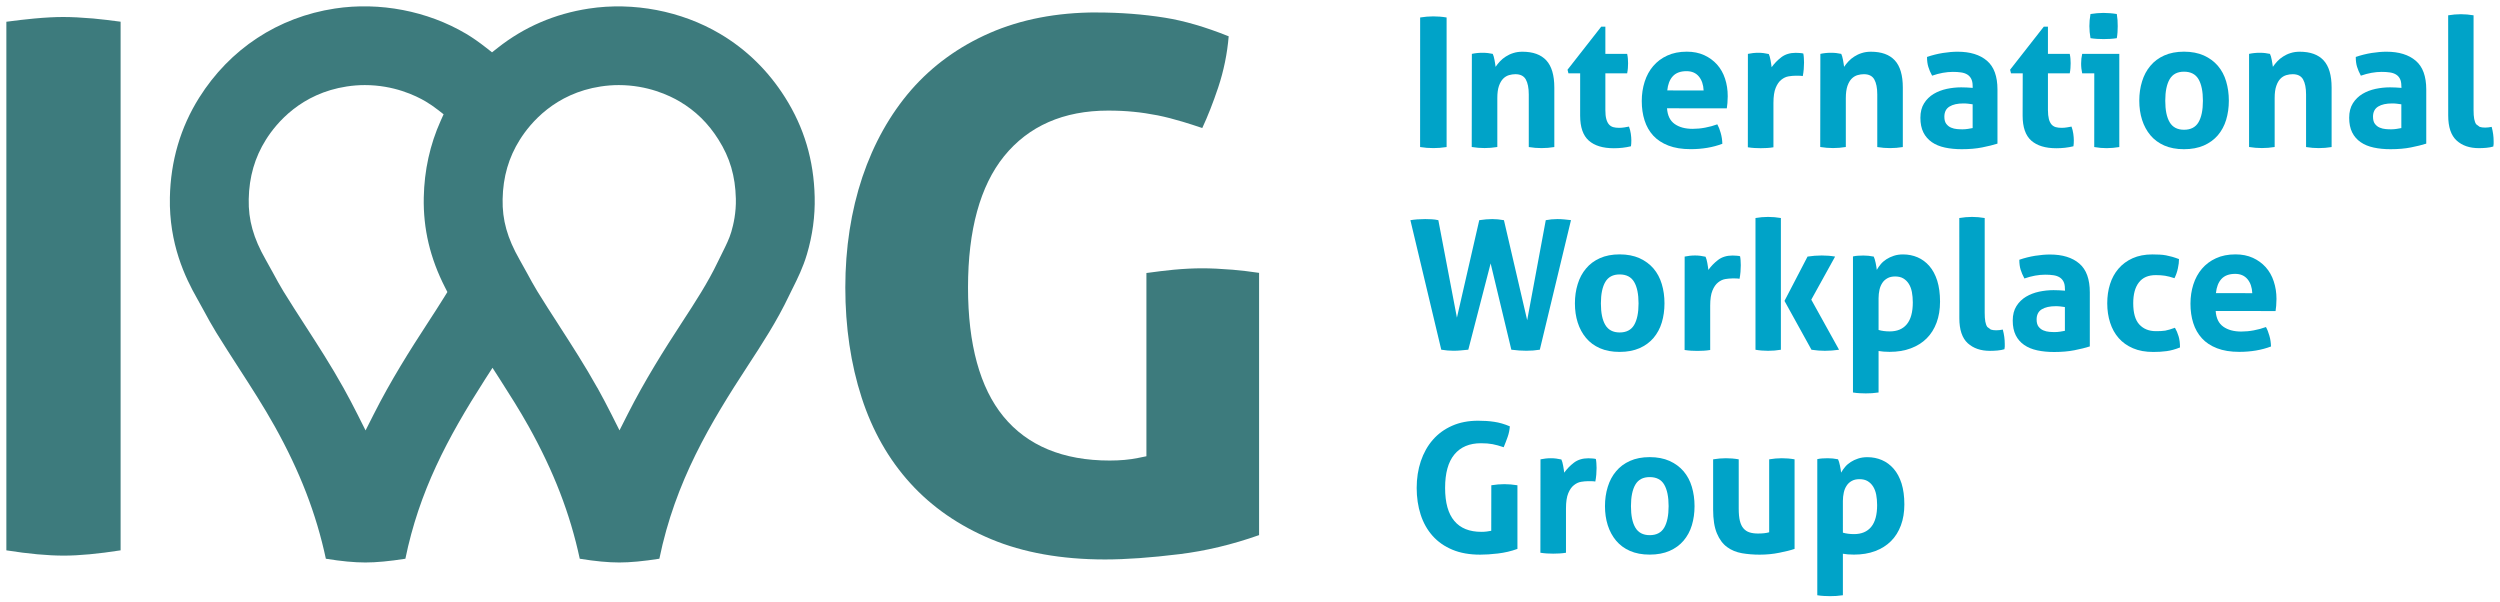 <?xml version="1.0" encoding="UTF-8" standalone="no"?>
<!-- Created with Inkscape (http://www.inkscape.org/) -->

<svg
   xmlns:dc="http://purl.org/dc/elements/1.1/"
   xmlns:cc="http://creativecommons.org/ns#"
   xmlns:rdf="http://www.w3.org/1999/02/22-rdf-syntax-ns#"
   xmlns:svg="http://www.w3.org/2000/svg"
   xmlns="http://www.w3.org/2000/svg"
   xmlns:sodipodi="http://sodipodi.sourceforge.net/DTD/sodipodi-0.dtd"
   xmlns:inkscape="http://www.inkscape.org/namespaces/inkscape"
   width="196.753"
   height="47.413"
   viewBox="0 0 52.058 12.545"
   version="1.1"
   id="svg26163"
   inkscape:version="0.92.0 r15299"
   sodipodi:docname="iwg.svg">
  <defs
     id="defs26157">
    <clipPath
       id="clipPath25737"
       clipPathUnits="userSpaceOnUse">
      <path
         inkscape:connector-curvature="0"
         id="path25735"
         d="M 578.126,642.725 H 383.362 v 75.153 h 194.764 v -75.153" />
    </clipPath>
    <clipPath
       id="clipPath25725"
       clipPathUnits="userSpaceOnUse">
      <path
         inkscape:connector-curvature="0"
         id="path25723"
         d="M 578.126,717.878 H 383.362 v 7.286 h 194.764 v -7.286" />
    </clipPath>
  </defs>
  <sodipodi:namedview
     id="base"
     pagecolor="#ffffff"
     bordercolor="#666666"
     borderopacity="1.0"
     inkscape:pageopacity="0.0"
     inkscape:pageshadow="2"
     inkscape:zoom="3.4541805"
     inkscape:cx="95.95719"
     inkscape:cy="24.796556"
     inkscape:document-units="mm"
     inkscape:current-layer="layer1"
     showgrid="false"
     fit-margin-top="0"
     fit-margin-left="0"
     fit-margin-right="0"
     fit-margin-bottom="0"
     units="px"
     inkscape:window-width="1280"
     inkscape:window-height="744"
     inkscape:window-x="-4"
     inkscape:window-y="-4"
     inkscape:window-maximized="1" />
  <g
     inkscape:label="Layer 1"
     inkscape:groupmode="layer"
     id="layer1"
     transform="translate(-61.546,-167.796)">
    <g
       id="g26369"
       style="fill:#3d7b7d;fill-opacity:1"
       transform="translate(0.132,-0.132)">
      <path
         d="m 62.727,168.282 c -0.166,0 -0.363,0.01 -0.602,0.032 -0.184,0.017 -0.378,0.04 -0.579,0.067 v 11.007 c 0.46,0.073 0.861,0.11 1.197,0.11 0.316,0 0.714,-0.037 1.182,-0.11 V 168.38 c -0.195,-0.027 -0.386,-0.049 -0.572,-0.067 -0.244,-0.021 -0.449,-0.031 -0.626,-0.031"
         style="fill:#3d7b7d;fill-opacity:1;fill-rule:nonzero;stroke:none;stroke-width:0.353"
         id="path25745"
         inkscape:connector-curvature="0" />
      <path
         d="m 84.248,168.187 c -0.826,0 -1.574,0.144 -2.224,0.428 -0.645,0.282 -1.195,0.681 -1.636,1.186 -0.44,0.507 -0.782,1.118 -1.017,1.815 -0.235,0.703 -0.355,1.476 -0.355,2.298 0,0.824 0.114,1.595 0.34,2.293 0.223,0.69 0.564,1.29 1.014,1.784 0.448,0.494 1.014,0.886 1.684,1.165 0.67,0.28 1.468,0.422 2.371,0.422 0.431,0 0.951,-0.037 1.545,-0.11 0.543,-0.066 1.102,-0.199 1.662,-0.397 v -5.461 c -0.181,-0.027 -0.364,-0.049 -0.546,-0.065 -0.248,-0.02 -0.461,-0.03 -0.635,-0.03 -0.183,0 -0.386,0.01 -0.601,0.03 -0.165,0.016 -0.351,0.039 -0.564,0.068 v 3.816 l -0.178,0.036 c -0.171,0.035 -0.369,0.053 -0.587,0.053 -0.97,0 -1.715,-0.309 -2.214,-0.919 -0.488,-0.596 -0.736,-1.5 -0.736,-2.685 0,-1.194 0.252,-2.114 0.75,-2.732 0.511,-0.631 1.24,-0.951 2.167,-0.951 0.188,0 0.367,0.008 0.533,0.025 0.159,0.015 0.322,0.04 0.499,0.074 0.167,0.034 0.343,0.079 0.524,0.134 0.127,0.038 0.262,0.082 0.405,0.13 0.114,-0.244 0.226,-0.529 0.333,-0.849 0.114,-0.343 0.187,-0.699 0.217,-1.061 -0.48,-0.193 -0.926,-0.323 -1.326,-0.387 -0.451,-0.072 -0.93,-0.109 -1.424,-0.109"
         style="fill:#3d7b7d;fill-opacity:1;fill-rule:nonzero;stroke:none;stroke-width:0.353"
         id="path25749"
         inkscape:connector-curvature="0" />
      <path
         d="m 75.144,179.562 c 0.331,-1.611 1.064,-2.828 1.851,-4.032 0.279,-0.428 0.596,-0.912 0.848,-1.443 0.024,-0.051 0.049,-0.101 0.074,-0.151 l 0.004,-0.007 c 0.1,-0.201 0.213,-0.428 0.295,-0.704 0.117,-0.394 0.172,-0.797 0.162,-1.197 -0.018,-0.766 -0.22,-1.444 -0.617,-2.072 -0.35,-0.554 -0.806,-1 -1.356,-1.325 -0.804,-0.475 -1.8,-0.666 -2.731,-0.524 -0.708,0.108 -1.347,0.383 -1.897,0.818 l -0.118,0.093 -0.118,-0.093 c -0.157,-0.123 -0.291,-0.216 -0.424,-0.295 -0.804,-0.475 -1.799,-0.666 -2.731,-0.524 -1.182,0.18 -2.185,0.839 -2.825,1.856 -0.39,0.621 -0.595,1.32 -0.61,2.08 -0.019,0.961 0.316,1.662 0.569,2.106 0.044,0.078 0.087,0.156 0.13,0.235 l 0.007,0.013 c 0.081,0.15 0.165,0.304 0.262,0.461 0.145,0.235 0.289,0.458 0.462,0.727 0.269,0.416 0.522,0.808 0.752,1.22 0.526,0.943 0.865,1.82 1.066,2.759 0.328,0.053 0.592,0.078 0.824,0.078 0.223,0 0.502,-0.026 0.832,-0.078 0.286,-1.396 0.869,-2.503 1.653,-3.726 l 0.161,-0.25 0.161,0.25 c 0.195,0.305 0.402,0.63 0.59,0.967 0.526,0.943 0.865,1.821 1.066,2.759 0.328,0.053 0.593,0.078 0.824,0.078 0.223,0 0.502,-0.026 0.832,-0.078 m -4.469,-5.462 c -0.113,0.183 -0.231,0.364 -0.34,0.532 -0.381,0.584 -0.783,1.221 -1.136,1.92 l -0.171,0.338 -0.17,-0.338 c -0.09,-0.18 -0.188,-0.364 -0.29,-0.548 -0.256,-0.46 -0.536,-0.893 -0.806,-1.311 -0.147,-0.229 -0.299,-0.462 -0.443,-0.697 -0.074,-0.12 -0.147,-0.255 -0.218,-0.386 -0.05,-0.092 -0.101,-0.184 -0.153,-0.276 -0.256,-0.449 -0.362,-0.826 -0.353,-1.26 0.009,-0.464 0.126,-0.869 0.358,-1.238 0.221,-0.352 0.734,-0.963 1.683,-1.108 0.125,-0.019 0.251,-0.029 0.376,-0.029 0.601,0 1.055,0.215 1.271,0.343 0.084,0.05 0.167,0.107 0.252,0.173 l 0.118,0.092 -0.061,0.136 c -0.222,0.493 -0.341,1.03 -0.352,1.598 -0.013,0.65 0.132,1.262 0.443,1.871 l 0.049,0.096 z m 3.18,1.904 c -0.256,-0.459 -0.536,-0.892 -0.806,-1.311 l -0.009,-0.015 c -0.144,-0.222 -0.292,-0.452 -0.434,-0.683 -0.073,-0.119 -0.144,-0.249 -0.218,-0.386 l -0.004,-0.007 c -0.049,-0.09 -0.098,-0.179 -0.149,-0.268 -0.256,-0.449 -0.362,-0.826 -0.353,-1.26 0.009,-0.464 0.126,-0.869 0.359,-1.238 0.221,-0.352 0.734,-0.963 1.683,-1.108 0.125,-0.019 0.251,-0.029 0.376,-0.029 0.601,0 1.055,0.215 1.271,0.343 0.328,0.194 0.592,0.452 0.804,0.789 0.241,0.38 0.352,0.761 0.364,1.234 0.007,0.285 -0.048,0.533 -0.095,0.691 -0.041,0.14 -0.11,0.279 -0.19,0.44 -0.031,0.062 -0.061,0.123 -0.091,0.185 -0.205,0.43 -0.476,0.846 -0.739,1.249 -0.382,0.585 -0.783,1.222 -1.137,1.921 l -0.171,0.338 -0.17,-0.338 c -0.09,-0.179 -0.188,-0.363 -0.29,-0.548"
         style="fill:#3d7b7d;fill-opacity:1;fill-rule:nonzero;stroke:none;stroke-width:0.353"
         id="path25753"
         inkscape:connector-curvature="0" />
    </g>
    <g
       id="g26452"
       transform="translate(0.132,-0.132)">
      <path
         d="m 90.986,168.292 c 0.092,-0.015 0.184,-0.023 0.273,-0.023 0.09,0 0.183,0.007 0.278,0.023 v 2.698 c -0.096,0.015 -0.187,0.022 -0.274,0.022 -0.093,0 -0.186,-0.007 -0.278,-0.022"
         style="fill:#00a3c8;fill-opacity:1;fill-rule:nonzero;stroke:none;stroke-width:0.353"
         id="path25757"
         inkscape:connector-curvature="0" />
      <path
         d="m 92.063,169.05 c 0.035,-0.008 0.07,-0.013 0.105,-0.017 0.035,-0.004 0.074,-0.006 0.116,-0.006 0.043,0 0.08,0.002 0.113,0.006 0.032,0.004 0.066,0.009 0.101,0.017 l 0.02,0.055 0.017,0.074 0.013,0.077 0.009,0.064 c 0.025,-0.037 0.055,-0.075 0.09,-0.113 0.035,-0.038 0.076,-0.072 0.122,-0.101 0.046,-0.03 0.098,-0.055 0.156,-0.073 0.058,-0.019 0.121,-0.028 0.191,-0.028 0.22,0 0.386,0.06 0.497,0.18 0.111,0.12 0.167,0.309 0.167,0.567 v 1.238 c -0.09,0.015 -0.179,0.022 -0.266,0.022 -0.087,0 -0.176,-0.007 -0.266,-0.022 v -1.096 c 0,-0.135 -0.021,-0.239 -0.062,-0.312 -0.041,-0.072 -0.113,-0.109 -0.216,-0.109 -0.043,0 -0.087,0.006 -0.132,0.019 -0.045,0.013 -0.086,0.037 -0.122,0.073 -0.036,0.036 -0.066,0.087 -0.089,0.152 -0.023,0.065 -0.034,0.15 -0.034,0.255 v 1.017 c -0.09,0.015 -0.179,0.022 -0.266,0.022 -0.087,0 -0.176,-0.007 -0.267,-0.022"
         style="fill:#00a3c8;fill-opacity:1;fill-rule:nonzero;stroke:none;stroke-width:0.353"
         id="path25761"
         inkscape:connector-curvature="0" />
      <path
         d="m 94.318,169.455 h -0.244 l -0.019,-0.075 0.702,-0.897 h 0.086 v 0.567 h 0.454 c 0.008,0.038 0.013,0.071 0.015,0.101 0.002,0.03 0.004,0.061 0.004,0.094 0,0.035 -0.001,0.069 -0.004,0.101 -0.003,0.033 -0.007,0.069 -0.015,0.109 h -0.454 v 0.762 c 0,0.078 0.006,0.14 0.019,0.188 0.013,0.048 0.031,0.085 0.055,0.113 0.024,0.028 0.053,0.046 0.088,0.057 0.035,0.01 0.077,0.015 0.124,0.015 0.038,0 0.074,-0.003 0.11,-0.009 0.036,-0.006 0.068,-0.012 0.096,-0.017 0.018,0.048 0.03,0.097 0.038,0.149 0.007,0.051 0.011,0.097 0.011,0.137 l -0.002,0.069 -0.006,0.055 c -0.115,0.028 -0.234,0.041 -0.356,0.041 -0.228,0 -0.402,-0.053 -0.522,-0.159 -0.12,-0.107 -0.18,-0.279 -0.18,-0.52"
         style="fill:#00a3c8;fill-opacity:1;fill-rule:nonzero;stroke:none;stroke-width:0.353"
         id="path25765"
         inkscape:connector-curvature="0" />
      <path
         d="m 96.127,170.183 c 0.01,0.15 0.063,0.259 0.158,0.326 0.095,0.068 0.22,0.102 0.375,0.102 0.085,0 0.172,-0.008 0.261,-0.025 0.089,-0.016 0.173,-0.04 0.253,-0.069 0.028,0.05 0.052,0.11 0.071,0.18 0.02,0.07 0.032,0.145 0.034,0.225 -0.195,0.074 -0.416,0.112 -0.661,0.112 -0.18,0 -0.334,-0.025 -0.463,-0.075 -0.129,-0.05 -0.234,-0.119 -0.316,-0.208 -0.081,-0.089 -0.141,-0.194 -0.18,-0.317 -0.039,-0.123 -0.058,-0.256 -0.058,-0.402 0,-0.143 0.02,-0.276 0.06,-0.402 0.04,-0.125 0.099,-0.234 0.178,-0.326 0.079,-0.092 0.176,-0.166 0.293,-0.219 0.116,-0.054 0.252,-0.081 0.407,-0.081 0.135,0 0.255,0.024 0.361,0.072 0.105,0.048 0.194,0.113 0.268,0.195 0.074,0.083 0.13,0.181 0.167,0.295 0.038,0.114 0.056,0.236 0.056,0.366 0,0.048 -0.002,0.095 -0.006,0.141 -0.004,0.046 -0.008,0.083 -0.013,0.111 z m 0.762,-0.371 c -0.005,-0.12 -0.038,-0.217 -0.099,-0.291 -0.061,-0.074 -0.147,-0.111 -0.257,-0.111 -0.125,0 -0.22,0.035 -0.285,0.105 -0.065,0.07 -0.103,0.169 -0.116,0.296"
         style="fill:#00a3c8;fill-opacity:1;fill-rule:nonzero;stroke:none;stroke-width:0.353"
         id="path25769"
         inkscape:connector-curvature="0" />
      <path
         d="m 97.811,169.05 c 0.038,-0.008 0.073,-0.013 0.107,-0.017 0.034,-0.004 0.071,-0.006 0.111,-0.006 0.037,0 0.074,0.002 0.11,0.007 0.036,0.005 0.072,0.012 0.107,0.019 l 0.02,0.055 0.017,0.075 0.013,0.079 0.009,0.066 c 0.055,-0.077 0.122,-0.147 0.202,-0.208 0.08,-0.061 0.18,-0.092 0.301,-0.092 0.025,0 0.054,0.001 0.086,0.004 0.032,0.002 0.056,0.006 0.071,0.011 0.005,0.025 0.009,0.054 0.011,0.086 0.003,0.033 0.004,0.067 0.004,0.101 0,0.043 -0.002,0.089 -0.006,0.139 -0.004,0.05 -0.011,0.097 -0.02,0.143 -0.028,-0.005 -0.058,-0.007 -0.092,-0.007 h -0.062 c -0.042,0 -0.09,0.005 -0.142,0.013 -0.053,0.009 -0.103,0.032 -0.15,0.07 -0.048,0.037 -0.087,0.094 -0.118,0.169 -0.031,0.075 -0.047,0.18 -0.047,0.315 v 0.923 c -0.045,0.008 -0.09,0.012 -0.135,0.015 -0.045,0.002 -0.089,0.004 -0.131,0.004 -0.043,0 -0.086,-10e-4 -0.13,-0.004 -0.043,-0.003 -0.089,-0.007 -0.137,-0.015"
         style="fill:#00a3c8;fill-opacity:1;fill-rule:nonzero;stroke:none;stroke-width:0.353"
         id="path25773"
         inkscape:connector-curvature="0" />
      <path
         d="m 99.32,169.05 c 0.035,-0.008 0.07,-0.013 0.105,-0.017 0.035,-0.004 0.074,-0.006 0.116,-0.006 0.043,0 0.08,0.002 0.113,0.006 0.032,0.004 0.066,0.009 0.101,0.017 l 0.02,0.055 0.017,0.074 0.013,0.077 0.009,0.064 c 0.025,-0.037 0.055,-0.075 0.09,-0.113 0.035,-0.038 0.076,-0.072 0.122,-0.101 0.046,-0.03 0.098,-0.055 0.156,-0.073 0.057,-0.019 0.121,-0.028 0.191,-0.028 0.22,0 0.386,0.06 0.497,0.18 0.111,0.12 0.167,0.309 0.167,0.567 v 1.238 c -0.09,0.015 -0.179,0.022 -0.266,0.022 -0.087,0 -0.176,-0.007 -0.266,-0.022 v -1.096 c 0,-0.135 -0.021,-0.239 -0.062,-0.312 -0.041,-0.072 -0.113,-0.109 -0.216,-0.109 -0.043,0 -0.087,0.006 -0.132,0.019 -0.045,0.013 -0.086,0.037 -0.122,0.073 -0.036,0.036 -0.066,0.087 -0.089,0.152 -0.022,0.065 -0.034,0.15 -0.034,0.255 v 1.017 c -0.09,0.015 -0.179,0.022 -0.266,0.022 -0.087,0 -0.176,-0.007 -0.267,-0.022"
         style="fill:#00a3c8;fill-opacity:1;fill-rule:nonzero;stroke:none;stroke-width:0.353"
         id="path25777"
         inkscape:connector-curvature="0" />
      <path
         d="m 102.491,169.714 c 0,-0.06 -0.011,-0.109 -0.031,-0.147 -0.02,-0.037 -0.047,-0.067 -0.082,-0.088 -0.035,-0.021 -0.078,-0.036 -0.129,-0.043 -0.051,-0.008 -0.108,-0.011 -0.171,-0.011 -0.135,0 -0.279,0.026 -0.431,0.079 -0.036,-0.065 -0.062,-0.126 -0.079,-0.184 -0.018,-0.058 -0.027,-0.126 -0.027,-0.206 0.11,-0.038 0.22,-0.065 0.331,-0.083 0.11,-0.017 0.212,-0.026 0.307,-0.026 0.26,0 0.464,0.063 0.61,0.188 0.147,0.125 0.219,0.325 0.219,0.6 v 1.126 c -0.087,0.028 -0.194,0.054 -0.319,0.079 -0.125,0.025 -0.266,0.037 -0.424,0.037 -0.127,0 -0.244,-0.011 -0.35,-0.034 -0.107,-0.023 -0.198,-0.06 -0.274,-0.113 -0.075,-0.053 -0.135,-0.12 -0.176,-0.203 -0.041,-0.083 -0.062,-0.184 -0.062,-0.304 0,-0.12 0.026,-0.221 0.077,-0.302 0.051,-0.081 0.117,-0.146 0.199,-0.195 0.082,-0.049 0.173,-0.083 0.272,-0.105 0.1,-0.021 0.2,-0.032 0.301,-0.032 0.072,0 0.152,0.004 0.24,0.011 z m 0,0.386 c -0.031,-0.005 -0.063,-0.009 -0.098,-0.013 -0.035,-0.004 -0.066,-0.005 -0.094,-0.005 -0.122,0 -0.219,0.021 -0.29,0.065 -0.072,0.044 -0.107,0.115 -0.107,0.212 0,0.065 0.014,0.115 0.041,0.15 0.028,0.035 0.06,0.061 0.1,0.077 0.039,0.017 0.08,0.026 0.123,0.03 0.044,0.004 0.082,0.005 0.115,0.005 0.037,0 0.075,-0.003 0.112,-0.009 0.038,-0.006 0.07,-0.012 0.098,-0.017"
         style="fill:#00a3c8;fill-opacity:1;fill-rule:nonzero;stroke:none;stroke-width:0.353"
         id="path25781"
         inkscape:connector-curvature="0" />
      <path
         d="m 103.534,169.455 h -0.244 l -0.019,-0.075 0.702,-0.897 h 0.086 v 0.567 h 0.454 c 0.008,0.038 0.013,0.071 0.015,0.101 0.002,0.03 0.004,0.061 0.004,0.094 0,0.035 -10e-4,0.069 -0.004,0.101 -0.002,0.033 -0.007,0.069 -0.015,0.109 h -0.454 v 0.762 c 0,0.078 0.007,0.14 0.019,0.188 0.012,0.048 0.031,0.085 0.054,0.113 0.024,0.028 0.053,0.046 0.088,0.057 0.035,0.01 0.077,0.015 0.124,0.015 0.038,0 0.074,-0.003 0.11,-0.009 0.036,-0.006 0.068,-0.012 0.096,-0.017 0.017,0.048 0.03,0.097 0.037,0.149 0.007,0.051 0.011,0.097 0.011,0.137 l -0.002,0.069 -0.006,0.055 c -0.115,0.028 -0.234,0.041 -0.356,0.041 -0.228,0 -0.401,-0.053 -0.522,-0.159 -0.12,-0.107 -0.18,-0.279 -0.18,-0.52"
         style="fill:#00a3c8;fill-opacity:1;fill-rule:nonzero;stroke:none;stroke-width:0.353"
         id="path25785"
         inkscape:connector-curvature="0" />
      <path
         d="m 105.024,169.455 h -0.252 c -0.007,-0.032 -0.013,-0.067 -0.017,-0.103 -0.004,-0.036 -0.005,-0.071 -0.005,-0.103 0,-0.068 0.007,-0.134 0.022,-0.199 h 0.773 v 1.94 c -0.09,0.015 -0.178,0.023 -0.263,0.023 -0.083,0 -0.169,-0.007 -0.259,-0.023 z m -0.079,-0.732 c -0.015,-0.085 -0.023,-0.169 -0.023,-0.251 0,-0.08 0.007,-0.164 0.023,-0.252 0.042,-0.007 0.088,-0.013 0.137,-0.017 0.048,-0.004 0.093,-0.006 0.133,-0.006 0.042,0 0.088,0.002 0.139,0.006 0.05,0.004 0.096,0.01 0.139,0.017 0.007,0.043 0.012,0.085 0.015,0.126 0.002,0.041 0.004,0.083 0.004,0.126 0,0.04 -0.001,0.082 -0.004,0.124 -0.002,0.042 -0.008,0.085 -0.015,0.127 -0.043,0.007 -0.088,0.012 -0.137,0.015 -0.049,0.002 -0.094,0.004 -0.137,0.004 -0.04,0 -0.085,-0.001 -0.135,-0.004 -0.05,-0.003 -0.096,-0.008 -0.139,-0.015"
         style="fill:#00a3c8;fill-opacity:1;fill-rule:nonzero;stroke:none;stroke-width:0.353"
         id="path25789"
         inkscape:connector-curvature="0" />
      <path
         d="m 106.892,171.035 c -0.158,0 -0.295,-0.026 -0.411,-0.077 -0.116,-0.051 -0.212,-0.122 -0.289,-0.214 -0.076,-0.091 -0.134,-0.198 -0.173,-0.321 -0.039,-0.123 -0.058,-0.255 -0.058,-0.398 0,-0.143 0.019,-0.277 0.058,-0.402 0.038,-0.125 0.096,-0.233 0.173,-0.324 0.076,-0.092 0.173,-0.164 0.289,-0.216 0.116,-0.052 0.253,-0.079 0.411,-0.079 0.158,0 0.295,0.027 0.413,0.079 0.117,0.053 0.215,0.125 0.293,0.216 0.077,0.091 0.135,0.199 0.172,0.324 0.037,0.125 0.056,0.259 0.056,0.402 0,0.142 -0.019,0.275 -0.056,0.398 -0.037,0.123 -0.095,0.229 -0.172,0.321 -0.078,0.091 -0.176,0.162 -0.293,0.214 -0.118,0.051 -0.255,0.077 -0.413,0.077 m 0,-0.405 c 0.14,0 0.241,-0.052 0.302,-0.156 0.061,-0.104 0.092,-0.253 0.092,-0.448 0,-0.195 -0.031,-0.345 -0.092,-0.449 -0.061,-0.104 -0.162,-0.156 -0.302,-0.156 -0.138,0 -0.237,0.052 -0.298,0.156 -0.061,0.104 -0.092,0.253 -0.092,0.449 0,0.195 0.03,0.344 0.092,0.448 0.061,0.103 0.161,0.156 0.298,0.156"
         style="fill:#00a3c8;fill-opacity:1;fill-rule:nonzero;stroke:none;stroke-width:0.353"
         id="path25793"
         inkscape:connector-curvature="0" />
      <path
         d="m 108.247,169.05 c 0.035,-0.008 0.07,-0.013 0.105,-0.017 0.035,-0.004 0.074,-0.006 0.116,-0.006 0.043,0 0.08,0.002 0.113,0.006 0.032,0.004 0.066,0.009 0.101,0.017 l 0.021,0.055 0.017,0.074 0.013,0.077 0.01,0.064 c 0.025,-0.037 0.055,-0.075 0.09,-0.113 0.035,-0.038 0.076,-0.072 0.122,-0.101 0.046,-0.03 0.098,-0.055 0.156,-0.073 0.058,-0.019 0.121,-0.028 0.191,-0.028 0.22,0 0.386,0.06 0.497,0.18 0.111,0.12 0.167,0.309 0.167,0.567 v 1.238 c -0.09,0.015 -0.179,0.022 -0.266,0.022 -0.087,0 -0.176,-0.007 -0.266,-0.022 v -1.096 c 0,-0.135 -0.021,-0.239 -0.062,-0.312 -0.041,-0.072 -0.113,-0.109 -0.216,-0.109 -0.043,0 -0.087,0.006 -0.132,0.019 -0.045,0.013 -0.086,0.037 -0.122,0.073 -0.036,0.036 -0.066,0.087 -0.088,0.152 -0.023,0.065 -0.034,0.15 -0.034,0.255 v 1.017 c -0.09,0.015 -0.179,0.022 -0.266,0.022 -0.087,0 -0.176,-0.007 -0.267,-0.022"
         style="fill:#00a3c8;fill-opacity:1;fill-rule:nonzero;stroke:none;stroke-width:0.353"
         id="path25797"
         inkscape:connector-curvature="0" />
      <path
         d="m 111.418,169.714 c 0,-0.06 -0.01,-0.109 -0.03,-0.147 -0.019,-0.037 -0.047,-0.067 -0.082,-0.088 -0.035,-0.021 -0.078,-0.036 -0.129,-0.043 -0.051,-0.008 -0.109,-0.011 -0.171,-0.011 -0.135,0 -0.279,0.026 -0.431,0.079 -0.035,-0.065 -0.061,-0.126 -0.079,-0.184 -0.018,-0.058 -0.027,-0.126 -0.027,-0.206 0.11,-0.038 0.22,-0.065 0.331,-0.083 0.11,-0.017 0.212,-0.026 0.308,-0.026 0.26,0 0.464,0.063 0.61,0.188 0.147,0.125 0.219,0.325 0.219,0.6 v 1.126 c -0.087,0.028 -0.194,0.054 -0.319,0.079 -0.125,0.025 -0.266,0.037 -0.424,0.037 -0.127,0 -0.244,-0.011 -0.35,-0.034 -0.107,-0.023 -0.198,-0.06 -0.274,-0.113 -0.076,-0.053 -0.135,-0.12 -0.176,-0.203 -0.041,-0.083 -0.062,-0.184 -0.062,-0.304 0,-0.12 0.026,-0.221 0.077,-0.302 0.051,-0.081 0.118,-0.146 0.199,-0.195 0.082,-0.049 0.172,-0.083 0.272,-0.105 0.1,-0.021 0.2,-0.032 0.301,-0.032 0.072,0 0.152,0.004 0.24,0.011 z m 0,0.386 c -0.03,-0.005 -0.063,-0.009 -0.098,-0.013 -0.035,-0.004 -0.066,-0.005 -0.094,-0.005 -0.122,0 -0.219,0.021 -0.291,0.065 -0.071,0.044 -0.107,0.115 -0.107,0.212 0,0.065 0.014,0.115 0.041,0.15 0.028,0.035 0.06,0.061 0.1,0.077 0.039,0.017 0.08,0.026 0.123,0.03 0.044,0.004 0.082,0.005 0.115,0.005 0.037,0 0.075,-0.003 0.113,-0.009 0.038,-0.006 0.07,-0.012 0.098,-0.017"
         style="fill:#00a3c8;fill-opacity:1;fill-rule:nonzero;stroke:none;stroke-width:0.353"
         id="path25801"
         inkscape:connector-curvature="0" />
      <path
         d="m 112.393,168.247 c 0.09,-0.015 0.179,-0.023 0.266,-0.023 0.085,0 0.173,0.008 0.263,0.023 v 1.97 c 0,0.078 0.004,0.14 0.013,0.188 0.009,0.048 0.023,0.084 0.042,0.111 l 0.073,0.054 c 0.03,0.01 0.068,0.015 0.113,0.015 l 0.066,-0.004 0.07,-0.011 c 0.028,0.103 0.041,0.203 0.041,0.301 v 0.054 l -0.007,0.054 c -0.04,0.013 -0.088,0.021 -0.145,0.027 -0.057,0.005 -0.108,0.007 -0.156,0.007 -0.192,0 -0.347,-0.053 -0.463,-0.159 -0.116,-0.107 -0.175,-0.279 -0.175,-0.52"
         style="fill:#00a3c8;fill-opacity:1;fill-rule:nonzero;stroke:none;stroke-width:0.353"
         id="path25805"
         inkscape:connector-curvature="0" />
      <path
         d="m 90.783,172.513 c 0.09,-0.015 0.193,-0.023 0.308,-0.023 0.045,0 0.091,0.001 0.137,0.004 0.046,0.002 0.092,0.009 0.137,0.019 l 0.387,2.03 0.465,-2.03 c 0.05,-0.007 0.097,-0.013 0.139,-0.017 0.042,-0.004 0.086,-0.006 0.131,-0.006 0.075,0 0.156,0.007 0.244,0.023 l 0.484,2.083 0.387,-2.083 c 0.077,-0.015 0.158,-0.023 0.24,-0.023 0.05,0 0.099,0.002 0.146,0.007 0.048,0.005 0.094,0.01 0.139,0.015 l -0.649,2.698 c -0.09,0.015 -0.183,0.022 -0.281,0.022 -0.095,0 -0.199,-0.007 -0.312,-0.022 l -0.431,-1.797 -0.465,1.797 c -0.06,0.005 -0.113,0.01 -0.159,0.015 -0.047,0.005 -0.097,0.007 -0.152,0.007 -0.078,0 -0.161,-0.007 -0.252,-0.022"
         style="fill:#00a3c8;fill-opacity:1;fill-rule:nonzero;stroke:none;stroke-width:0.353"
         id="path25809"
         inkscape:connector-curvature="0" />
      <path
         d="m 95.14,175.256 c -0.158,0 -0.295,-0.026 -0.411,-0.077 -0.116,-0.051 -0.212,-0.122 -0.289,-0.214 -0.076,-0.091 -0.134,-0.198 -0.173,-0.321 -0.039,-0.123 -0.058,-0.255 -0.058,-0.398 0,-0.143 0.019,-0.277 0.058,-0.402 0.038,-0.125 0.096,-0.233 0.173,-0.324 0.076,-0.092 0.173,-0.164 0.289,-0.216 0.116,-0.052 0.253,-0.079 0.411,-0.079 0.158,0 0.295,0.027 0.413,0.079 0.117,0.053 0.215,0.125 0.293,0.216 0.077,0.091 0.135,0.199 0.172,0.324 0.038,0.125 0.056,0.259 0.056,0.402 0,0.142 -0.019,0.275 -0.056,0.398 -0.037,0.123 -0.095,0.229 -0.172,0.321 -0.078,0.091 -0.175,0.162 -0.293,0.214 -0.118,0.051 -0.255,0.077 -0.413,0.077 m 0,-0.405 c 0.14,0 0.241,-0.052 0.302,-0.156 0.061,-0.104 0.092,-0.253 0.092,-0.448 0,-0.195 -0.031,-0.345 -0.092,-0.448 -0.061,-0.104 -0.162,-0.156 -0.302,-0.156 -0.138,0 -0.237,0.052 -0.298,0.156 -0.061,0.103 -0.092,0.253 -0.092,0.448 0,0.195 0.03,0.344 0.092,0.448 0.061,0.103 0.161,0.156 0.298,0.156"
         style="fill:#00a3c8;fill-opacity:1;fill-rule:nonzero;stroke:none;stroke-width:0.353"
         id="path25813"
         inkscape:connector-curvature="0" />
      <path
         d="m 96.494,173.271 c 0.038,-0.008 0.073,-0.013 0.107,-0.017 0.034,-0.004 0.071,-0.006 0.111,-0.006 0.037,0 0.074,0.002 0.11,0.007 0.036,0.005 0.072,0.012 0.107,0.019 l 0.02,0.055 0.017,0.075 0.013,0.079 0.009,0.066 c 0.055,-0.077 0.122,-0.147 0.202,-0.208 0.08,-0.061 0.18,-0.092 0.301,-0.092 0.025,0 0.053,0.001 0.086,0.004 0.032,0.002 0.056,0.006 0.071,0.011 0.005,0.025 0.009,0.054 0.011,0.086 0.003,0.033 0.004,0.067 0.004,0.101 0,0.043 -0.002,0.089 -0.006,0.139 -0.004,0.05 -0.011,0.097 -0.02,0.143 -0.028,-0.005 -0.058,-0.007 -0.092,-0.007 h -0.062 c -0.042,0 -0.09,0.005 -0.142,0.013 -0.053,0.009 -0.103,0.032 -0.15,0.07 -0.048,0.037 -0.087,0.094 -0.118,0.169 -0.031,0.075 -0.047,0.18 -0.047,0.315 v 0.923 c -0.045,0.008 -0.09,0.012 -0.135,0.015 -0.045,0.002 -0.089,0.004 -0.131,0.004 -0.043,0 -0.086,-10e-4 -0.13,-0.004 -0.043,-0.003 -0.089,-0.007 -0.137,-0.015"
         style="fill:#00a3c8;fill-opacity:1;fill-rule:nonzero;stroke:none;stroke-width:0.353"
         id="path25817"
         inkscape:connector-curvature="0" />
      <path
         d="m 97.969,172.468 c 0.085,-0.015 0.173,-0.023 0.262,-0.023 0.09,0 0.179,0.008 0.267,0.023 v 2.743 c -0.087,0.015 -0.176,0.022 -0.267,0.022 -0.09,0 -0.178,-0.007 -0.262,-0.022 z m 0.604,1.726 0.48,-0.923 c 0.098,-0.015 0.196,-0.023 0.296,-0.023 0.095,0 0.188,0.007 0.278,0.023 l -0.496,0.897 0.578,1.043 c -0.103,0.015 -0.201,0.022 -0.296,0.022 -0.088,0 -0.18,-0.007 -0.278,-0.022"
         style="fill:#00a3c8;fill-opacity:1;fill-rule:nonzero;stroke:none;stroke-width:0.353"
         id="path25821"
         inkscape:connector-curvature="0" />
      <path
         d="m 99.999,173.268 c 0.035,-0.008 0.069,-0.013 0.103,-0.015 0.034,-0.003 0.072,-0.004 0.115,-0.004 0.07,0 0.141,0.007 0.214,0.022 l 0.021,0.055 0.019,0.076 0.015,0.081 0.009,0.065 c 0.022,-0.04 0.05,-0.079 0.082,-0.118 0.032,-0.039 0.072,-0.073 0.118,-0.103 0.046,-0.03 0.098,-0.054 0.156,-0.073 0.058,-0.019 0.121,-0.028 0.191,-0.028 0.108,0 0.208,0.02 0.302,0.06 0.093,0.04 0.176,0.101 0.246,0.182 0.07,0.081 0.125,0.183 0.164,0.306 0.038,0.123 0.058,0.268 0.058,0.435 0,0.163 -0.024,0.308 -0.072,0.437 -0.048,0.129 -0.116,0.238 -0.206,0.328 -0.09,0.09 -0.2,0.159 -0.331,0.208 -0.13,0.049 -0.277,0.073 -0.442,0.073 -0.042,0 -0.084,-0.002 -0.126,-0.005 -0.041,-0.004 -0.075,-0.008 -0.103,-0.013 v 0.864 c -0.048,0.007 -0.093,0.012 -0.137,0.015 -0.044,0.003 -0.087,0.004 -0.13,0.004 -0.042,0 -0.085,-0.001 -0.129,-0.004 -0.044,-0.002 -0.089,-0.007 -0.137,-0.015 z m 0.533,1.531 c 0.068,0.02 0.145,0.03 0.233,0.03 0.155,0 0.274,-0.05 0.356,-0.15 0.082,-0.1 0.124,-0.252 0.124,-0.454 0,-0.078 -0.007,-0.15 -0.019,-0.216 -0.013,-0.066 -0.034,-0.123 -0.064,-0.17 -0.03,-0.048 -0.068,-0.085 -0.114,-0.113 -0.047,-0.028 -0.103,-0.041 -0.171,-0.041 -0.063,0 -0.116,0.012 -0.159,0.036 -0.044,0.024 -0.08,0.056 -0.107,0.097 -0.027,0.041 -0.048,0.089 -0.06,0.144 -0.012,0.055 -0.019,0.114 -0.019,0.176"
         style="fill:#00a3c8;fill-opacity:1;fill-rule:nonzero;stroke:none;stroke-width:0.353"
         id="path25825"
         inkscape:connector-curvature="0" />
      <path
         d="m 102.213,172.468 c 0.09,-0.015 0.179,-0.023 0.266,-0.023 0.085,0 0.173,0.008 0.263,0.023 v 1.97 c 0,0.078 0.004,0.14 0.013,0.188 0.009,0.048 0.023,0.084 0.042,0.111 l 0.073,0.054 c 0.03,0.01 0.068,0.015 0.113,0.015 l 0.066,-0.004 0.07,-0.011 c 0.028,0.103 0.041,0.203 0.041,0.301 v 0.054 l -0.007,0.054 c -0.04,0.013 -0.088,0.021 -0.145,0.027 -0.056,0.005 -0.108,0.007 -0.156,0.007 -0.192,0 -0.346,-0.053 -0.463,-0.159 -0.116,-0.107 -0.175,-0.279 -0.175,-0.52"
         style="fill:#00a3c8;fill-opacity:1;fill-rule:nonzero;stroke:none;stroke-width:0.353"
         id="path25829"
         inkscape:connector-curvature="0" />
      <path
         d="m 104.412,173.936 c 0,-0.06 -0.01,-0.109 -0.03,-0.146 -0.02,-0.038 -0.047,-0.067 -0.082,-0.088 -0.035,-0.021 -0.078,-0.036 -0.129,-0.043 -0.051,-0.008 -0.109,-0.011 -0.171,-0.011 -0.135,0 -0.279,0.026 -0.431,0.079 -0.035,-0.065 -0.061,-0.126 -0.079,-0.184 -0.018,-0.058 -0.027,-0.126 -0.027,-0.206 0.11,-0.038 0.22,-0.065 0.331,-0.083 0.11,-0.017 0.212,-0.026 0.308,-0.026 0.26,0 0.464,0.063 0.61,0.188 0.147,0.125 0.219,0.325 0.219,0.6 v 1.126 c -0.087,0.028 -0.194,0.054 -0.319,0.079 -0.125,0.025 -0.266,0.037 -0.424,0.037 -0.127,0 -0.244,-0.011 -0.35,-0.034 -0.107,-0.023 -0.198,-0.06 -0.274,-0.113 -0.076,-0.053 -0.135,-0.12 -0.176,-0.203 -0.041,-0.083 -0.062,-0.184 -0.062,-0.304 0,-0.12 0.026,-0.221 0.077,-0.302 0.051,-0.081 0.118,-0.146 0.199,-0.195 0.082,-0.049 0.172,-0.083 0.272,-0.105 0.1,-0.021 0.2,-0.032 0.301,-0.032 0.072,0 0.152,0.004 0.24,0.011 z m 0,0.386 c -0.03,-0.005 -0.063,-0.009 -0.097,-0.013 -0.035,-0.004 -0.067,-0.005 -0.094,-0.005 -0.122,0 -0.219,0.021 -0.291,0.065 -0.071,0.044 -0.107,0.115 -0.107,0.212 0,0.065 0.014,0.115 0.041,0.15 0.028,0.035 0.06,0.061 0.1,0.077 0.039,0.017 0.08,0.026 0.123,0.03 0.044,0.004 0.082,0.005 0.115,0.005 0.037,0 0.075,-0.003 0.113,-0.009 0.037,-0.006 0.07,-0.012 0.097,-0.017"
         style="fill:#00a3c8;fill-opacity:1;fill-rule:nonzero;stroke:none;stroke-width:0.353"
         id="path25833"
         inkscape:connector-curvature="0" />
      <path
         d="m 106.704,174.754 c 0.03,0.05 0.055,0.108 0.075,0.175 0.02,0.066 0.03,0.144 0.03,0.234 -0.1,0.04 -0.194,0.066 -0.281,0.077 -0.087,0.012 -0.178,0.017 -0.274,0.017 -0.163,0 -0.304,-0.025 -0.424,-0.077 -0.12,-0.051 -0.219,-0.122 -0.298,-0.212 -0.079,-0.09 -0.138,-0.197 -0.178,-0.321 -0.04,-0.123 -0.06,-0.258 -0.06,-0.404 0,-0.143 0.019,-0.275 0.058,-0.398 0.038,-0.122 0.097,-0.23 0.176,-0.322 0.079,-0.092 0.177,-0.165 0.295,-0.218 0.117,-0.052 0.254,-0.079 0.409,-0.079 0.055,0 0.106,0.001 0.152,0.004 0.046,0.002 0.091,0.007 0.133,0.015 0.042,0.008 0.085,0.018 0.128,0.03 0.043,0.012 0.09,0.029 0.143,0.048 0,0.058 -0.007,0.122 -0.023,0.193 -0.015,0.072 -0.039,0.14 -0.071,0.205 -0.075,-0.025 -0.141,-0.042 -0.197,-0.051 -0.056,-0.009 -0.12,-0.013 -0.193,-0.013 -0.156,0 -0.272,0.05 -0.351,0.152 -0.079,0.101 -0.118,0.246 -0.118,0.433 0,0.203 0.042,0.351 0.127,0.443 0.085,0.092 0.2,0.139 0.345,0.139 0.037,0 0.072,-3.5e-4 0.103,-0.002 l 0.092,-0.009 0.092,-0.023 c 0.031,-0.01 0.068,-0.022 0.111,-0.037"
         style="fill:#00a3c8;fill-opacity:1;fill-rule:nonzero;stroke:none;stroke-width:0.353"
         id="path25837"
         inkscape:connector-curvature="0" />
      <path
         d="m 107.552,174.404 c 0.01,0.15 0.063,0.259 0.158,0.326 0.095,0.068 0.22,0.102 0.375,0.102 0.085,0 0.172,-0.008 0.261,-0.025 0.089,-0.016 0.173,-0.04 0.253,-0.069 0.028,0.05 0.051,0.11 0.071,0.18 0.021,0.07 0.032,0.145 0.034,0.225 -0.195,0.074 -0.416,0.112 -0.661,0.112 -0.18,0 -0.334,-0.025 -0.463,-0.075 -0.129,-0.05 -0.234,-0.119 -0.315,-0.208 -0.081,-0.089 -0.141,-0.194 -0.18,-0.317 -0.039,-0.123 -0.058,-0.256 -0.058,-0.402 0,-0.143 0.02,-0.276 0.06,-0.402 0.04,-0.125 0.1,-0.234 0.178,-0.326 0.079,-0.092 0.176,-0.166 0.293,-0.219 0.116,-0.054 0.252,-0.081 0.407,-0.081 0.135,0 0.255,0.024 0.361,0.072 0.105,0.048 0.194,0.113 0.268,0.195 0.074,0.083 0.13,0.181 0.167,0.295 0.038,0.114 0.057,0.236 0.057,0.366 0,0.048 -0.002,0.095 -0.006,0.141 -0.004,0.046 -0.008,0.083 -0.013,0.111 z m 0.762,-0.371 c -0.005,-0.12 -0.038,-0.217 -0.099,-0.291 -0.062,-0.074 -0.147,-0.111 -0.257,-0.111 -0.125,0 -0.22,0.035 -0.285,0.105 -0.065,0.07 -0.103,0.169 -0.116,0.296"
         style="fill:#00a3c8;fill-opacity:1;fill-rule:nonzero;stroke:none;stroke-width:0.353"
         id="path25841"
         inkscape:connector-curvature="0" />
      <path
         d="m 92.468,178.033 c 0.092,-0.015 0.183,-0.023 0.27,-0.023 0.087,0 0.179,0.008 0.274,0.023 v 1.325 c -0.13,0.048 -0.266,0.079 -0.407,0.096 -0.141,0.017 -0.264,0.024 -0.37,0.024 -0.22,0 -0.412,-0.034 -0.577,-0.103 -0.165,-0.069 -0.303,-0.165 -0.413,-0.289 -0.11,-0.124 -0.193,-0.271 -0.248,-0.441 -0.055,-0.17 -0.083,-0.356 -0.083,-0.556 0,-0.2 0.029,-0.386 0.086,-0.557 0.058,-0.171 0.141,-0.32 0.25,-0.445 0.109,-0.125 0.243,-0.223 0.402,-0.293 0.158,-0.07 0.339,-0.105 0.542,-0.105 0.12,0 0.232,0.007 0.335,0.023 0.104,0.015 0.212,0.046 0.325,0.094 -0.005,0.074 -0.02,0.148 -0.045,0.219 -0.025,0.071 -0.053,0.143 -0.083,0.216 -0.088,-0.03 -0.165,-0.051 -0.233,-0.064 -0.068,-0.013 -0.148,-0.019 -0.24,-0.019 -0.24,0 -0.425,0.078 -0.554,0.234 -0.129,0.156 -0.193,0.388 -0.193,0.696 0,0.308 0.064,0.537 0.192,0.688 0.127,0.152 0.315,0.227 0.563,0.227 0.042,0 0.08,-0.002 0.114,-0.007 0.034,-0.005 0.064,-0.01 0.092,-0.015"
         style="fill:#00a3c8;fill-opacity:1;fill-rule:nonzero;stroke:none;stroke-width:0.353"
         id="path25845"
         inkscape:connector-curvature="0" />
      <path
         d="m 93.492,177.493 c 0.037,-0.008 0.073,-0.013 0.107,-0.017 0.034,-0.004 0.071,-0.006 0.111,-0.006 0.037,0 0.074,0.002 0.11,0.007 0.036,0.005 0.072,0.012 0.107,0.019 l 0.02,0.055 0.017,0.075 0.013,0.079 0.009,0.066 c 0.055,-0.077 0.122,-0.147 0.202,-0.208 0.08,-0.061 0.18,-0.092 0.3,-0.092 0.025,0 0.054,0.001 0.086,0.004 0.032,0.002 0.056,0.006 0.071,0.011 0.005,0.025 0.009,0.054 0.011,0.086 0.003,0.033 0.004,0.067 0.004,0.101 0,0.043 -0.002,0.089 -0.006,0.139 -0.004,0.05 -0.011,0.097 -0.02,0.143 -0.028,-0.005 -0.058,-0.007 -0.092,-0.007 h -0.062 c -0.042,0 -0.09,0.005 -0.142,0.013 -0.053,0.009 -0.103,0.032 -0.15,0.07 -0.048,0.037 -0.087,0.094 -0.118,0.169 -0.031,0.075 -0.047,0.18 -0.047,0.315 v 0.923 c -0.045,0.008 -0.09,0.012 -0.135,0.015 -0.045,0.002 -0.089,0.004 -0.131,0.004 -0.043,0 -0.086,-0.001 -0.13,-0.004 -0.043,-0.003 -0.089,-0.007 -0.137,-0.015"
         style="fill:#00a3c8;fill-opacity:1;fill-rule:nonzero;stroke:none;stroke-width:0.353"
         id="path25849"
         inkscape:connector-curvature="0" />
      <path
         d="m 95.766,179.477 c -0.158,0 -0.295,-0.026 -0.411,-0.077 -0.116,-0.051 -0.212,-0.122 -0.289,-0.214 -0.076,-0.091 -0.134,-0.198 -0.173,-0.32 -0.039,-0.123 -0.058,-0.255 -0.058,-0.398 0,-0.143 0.019,-0.277 0.058,-0.402 0.038,-0.125 0.096,-0.233 0.173,-0.324 0.076,-0.092 0.173,-0.164 0.289,-0.216 0.116,-0.052 0.253,-0.079 0.411,-0.079 0.158,0 0.296,0.027 0.413,0.079 0.117,0.053 0.215,0.125 0.293,0.216 0.077,0.091 0.135,0.199 0.172,0.324 0.037,0.125 0.056,0.259 0.056,0.402 0,0.142 -0.019,0.275 -0.056,0.398 -0.037,0.123 -0.095,0.229 -0.172,0.32 -0.078,0.092 -0.176,0.163 -0.293,0.214 -0.117,0.051 -0.255,0.077 -0.413,0.077 m 0,-0.405 c 0.14,0 0.241,-0.052 0.302,-0.156 0.061,-0.104 0.092,-0.253 0.092,-0.448 0,-0.195 -0.031,-0.345 -0.092,-0.449 -0.061,-0.104 -0.162,-0.156 -0.302,-0.156 -0.138,0 -0.237,0.052 -0.298,0.156 -0.061,0.104 -0.092,0.253 -0.092,0.449 0,0.195 0.03,0.344 0.092,0.448 0.061,0.103 0.161,0.156 0.298,0.156"
         style="fill:#00a3c8;fill-opacity:1;fill-rule:nonzero;stroke:none;stroke-width:0.353"
         id="path25853"
         inkscape:connector-curvature="0" />
      <path
         d="m 97.087,177.493 c 0.09,-0.015 0.179,-0.023 0.266,-0.023 0.087,0 0.176,0.007 0.267,0.023 v 1.028 c 0,0.103 0.008,0.187 0.024,0.253 0.017,0.066 0.041,0.119 0.075,0.157 0.034,0.039 0.075,0.067 0.126,0.083 0.05,0.016 0.109,0.024 0.177,0.024 0.092,0 0.17,-0.008 0.232,-0.026 v -1.519 c 0.09,-0.015 0.178,-0.023 0.263,-0.023 0.087,0 0.176,0.007 0.266,0.023 v 1.865 c -0.08,0.028 -0.186,0.054 -0.317,0.08 -0.131,0.027 -0.268,0.04 -0.411,0.04 -0.127,0 -0.25,-0.01 -0.368,-0.03 -0.117,-0.021 -0.221,-0.063 -0.309,-0.128 -0.089,-0.065 -0.16,-0.16 -0.212,-0.285 -0.053,-0.125 -0.079,-0.292 -0.079,-0.499"
         style="fill:#00a3c8;fill-opacity:1;fill-rule:nonzero;stroke:none;stroke-width:0.353"
         id="path25857"
         inkscape:connector-curvature="0" />
      <path
         d="m 99.256,177.489 c 0.035,-0.008 0.069,-0.013 0.103,-0.015 0.034,-0.003 0.072,-0.004 0.115,-0.004 0.07,0 0.141,0.007 0.214,0.022 l 0.021,0.055 0.019,0.077 0.015,0.081 0.009,0.065 c 0.022,-0.04 0.05,-0.079 0.082,-0.118 0.032,-0.039 0.072,-0.073 0.118,-0.103 0.046,-0.03 0.098,-0.054 0.156,-0.073 0.058,-0.019 0.121,-0.028 0.191,-0.028 0.108,0 0.208,0.02 0.302,0.06 0.093,0.04 0.176,0.101 0.246,0.182 0.07,0.081 0.125,0.183 0.164,0.306 0.038,0.123 0.058,0.268 0.058,0.435 0,0.163 -0.024,0.308 -0.072,0.437 -0.048,0.129 -0.116,0.238 -0.206,0.328 -0.09,0.09 -0.2,0.159 -0.33,0.208 -0.13,0.049 -0.278,0.073 -0.443,0.073 -0.043,0 -0.084,-0.002 -0.126,-0.005 -0.041,-0.004 -0.075,-0.008 -0.103,-0.013 v 0.864 c -0.048,0.007 -0.093,0.012 -0.137,0.015 -0.044,0.003 -0.087,0.004 -0.13,0.004 -0.042,0 -0.085,-0.001 -0.129,-0.004 -0.044,-0.002 -0.089,-0.007 -0.137,-0.015 z m 0.533,1.531 c 0.068,0.02 0.145,0.03 0.233,0.03 0.155,0 0.274,-0.05 0.356,-0.15 0.083,-0.1 0.124,-0.252 0.124,-0.454 0,-0.078 -0.007,-0.15 -0.019,-0.216 -0.013,-0.066 -0.034,-0.122 -0.064,-0.17 -0.03,-0.048 -0.068,-0.085 -0.114,-0.113 -0.047,-0.028 -0.103,-0.041 -0.171,-0.041 -0.063,0 -0.116,0.012 -0.159,0.036 -0.044,0.024 -0.08,0.056 -0.107,0.098 -0.028,0.041 -0.048,0.089 -0.06,0.144 -0.012,0.055 -0.019,0.114 -0.019,0.176"
         style="fill:#00a3c8;fill-opacity:1;fill-rule:nonzero;stroke:none;stroke-width:0.353"
         id="path25861"
         inkscape:connector-curvature="0" />
    </g>
  </g>
</svg>
